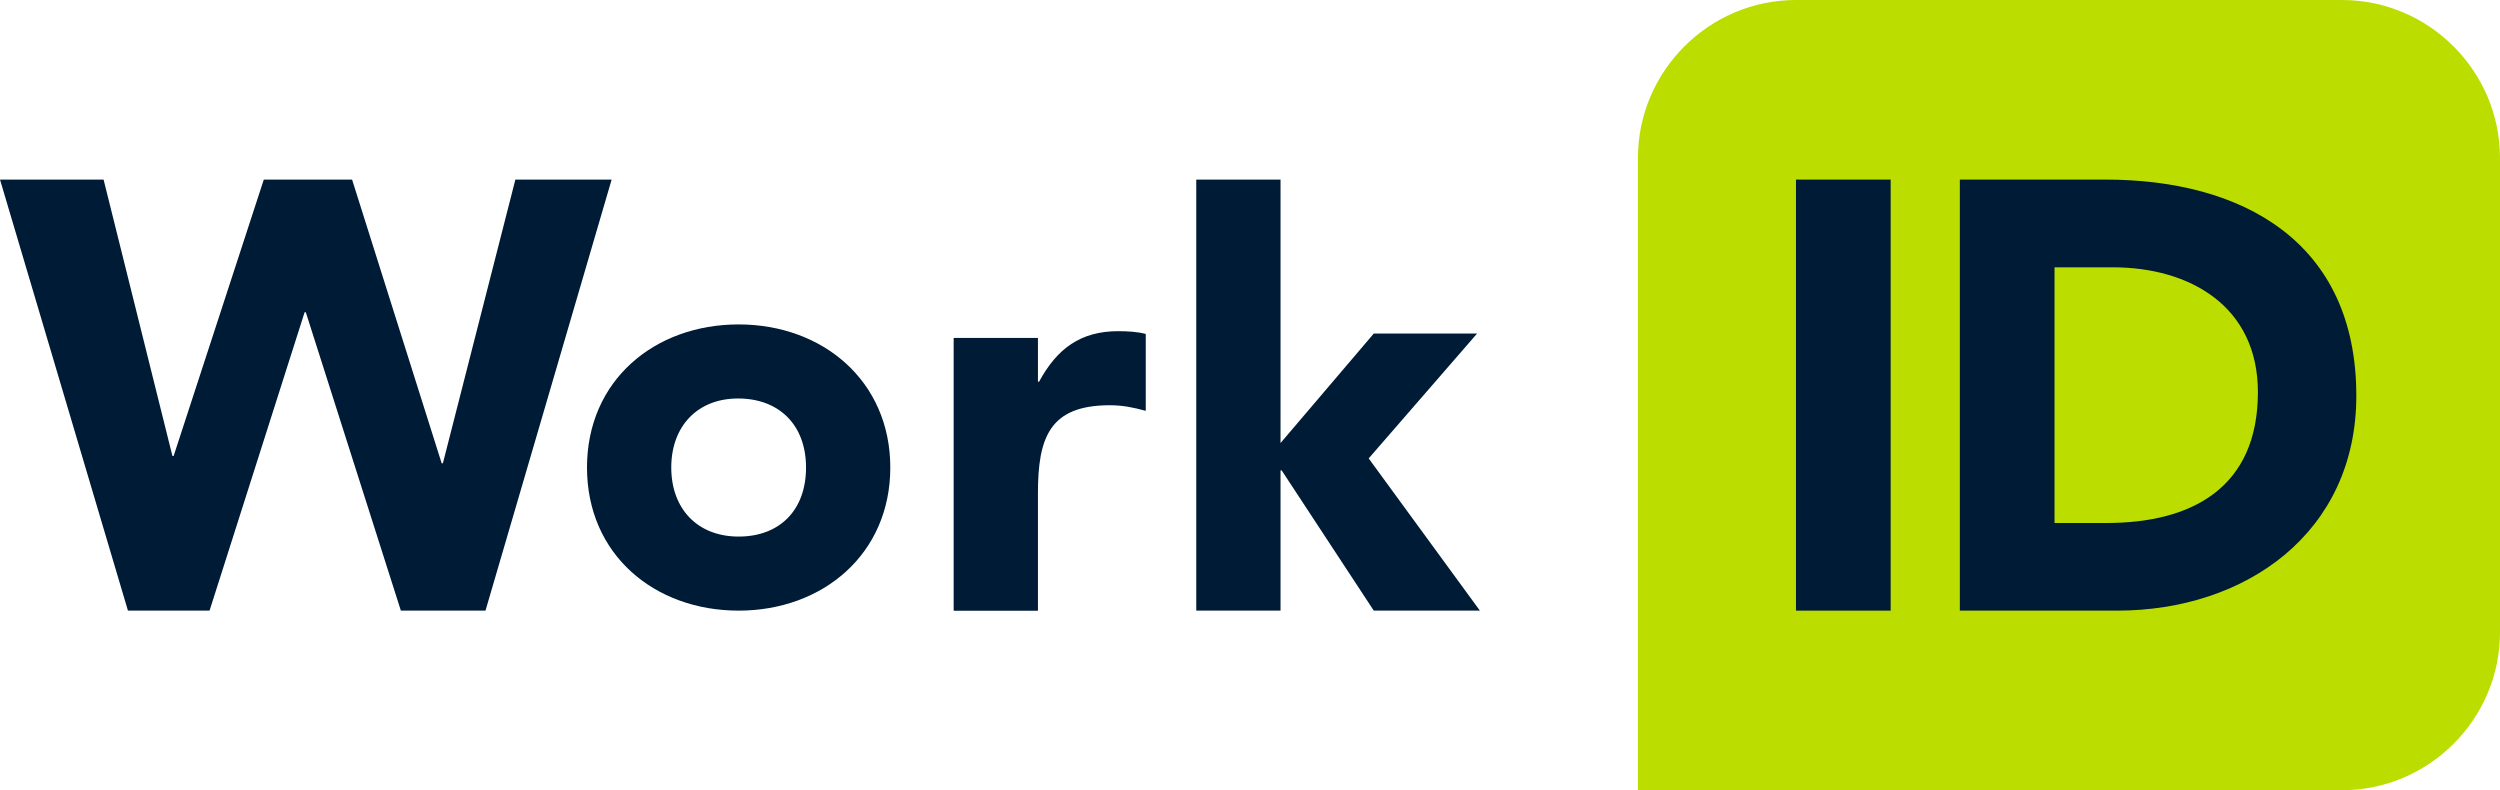 <?xml version="1.0" encoding="UTF-8"?>
<svg id="Ebene_1" xmlns="http://www.w3.org/2000/svg" viewBox="0 0 348 110">
  <defs>
    <style>.cls-1{fill:#BBDD00;}.cls-1,.cls-2{stroke-width:0px;}.cls-2{fill:#001b35;}</style>
  </defs>
  <g id="Work-ID">
    <path class="cls-1" d="m326,0h-76c-12.1,0-22,9.9-22,22v88h98c12.1,0,22-9.9,22-22V22c0-12.1-9.9-22-22-22Z"/>
    <rect class="cls-2" x="250" y="25" width="13.18" height="60"/>
    <path class="cls-2" d="m293.09,25h-20.28v60h21.89c17.92,0,33.3-10.85,33.3-29.91,0-21.53-15.97-30.09-34.91-30.09Zm.17,47.8h-7.27v-35.59h8.11c10.73,0,20.2,5.42,20.2,17.37,0,13.39-9.3,18.22-21.05,18.22Z"/>
    <polygon class="cls-2" points="61.65 64.49 61.48 64.49 49.01 25 36.72 25 24.17 63.47 24 63.47 14.42 25 0 25 17.81 85 29.17 85 42.4 43.47 42.57 43.47 55.8 85 67.58 85 85.14 25 71.74 25 61.65 64.49"/>
    <path class="cls-2" d="m102.82,45.16c-11.73,0-21.11,7.81-21.11,19.92s9.38,19.92,21.11,19.92,21.11-7.89,21.11-19.92-9.38-19.92-21.11-19.92Zm0,29.53c-5.78,0-9.38-3.91-9.38-9.61s3.6-9.61,9.3-9.61,9.46,3.67,9.46,9.61-3.67,9.61-9.38,9.61Z"/>
    <path class="cls-2" d="m144.64,53.13h-.16v-6.09h-11.73v37.97h11.73v-16.33c0-7.81,1.64-12.27,10.01-12.27,1.8,0,3.28.31,5,.78v-10.7c-1.09-.31-2.58-.39-3.83-.39-5.24,0-8.52,2.42-11.02,7.03Z"/>
    <polygon class="cls-2" points="190.52 63.81 205.61 46.43 191.23 46.43 178.25 61.67 178.25 25 166.52 25 166.52 85 178.25 85 178.25 65.48 178.41 65.48 191.23 85 206 85 190.52 63.81"/>
  </g>
</svg>
